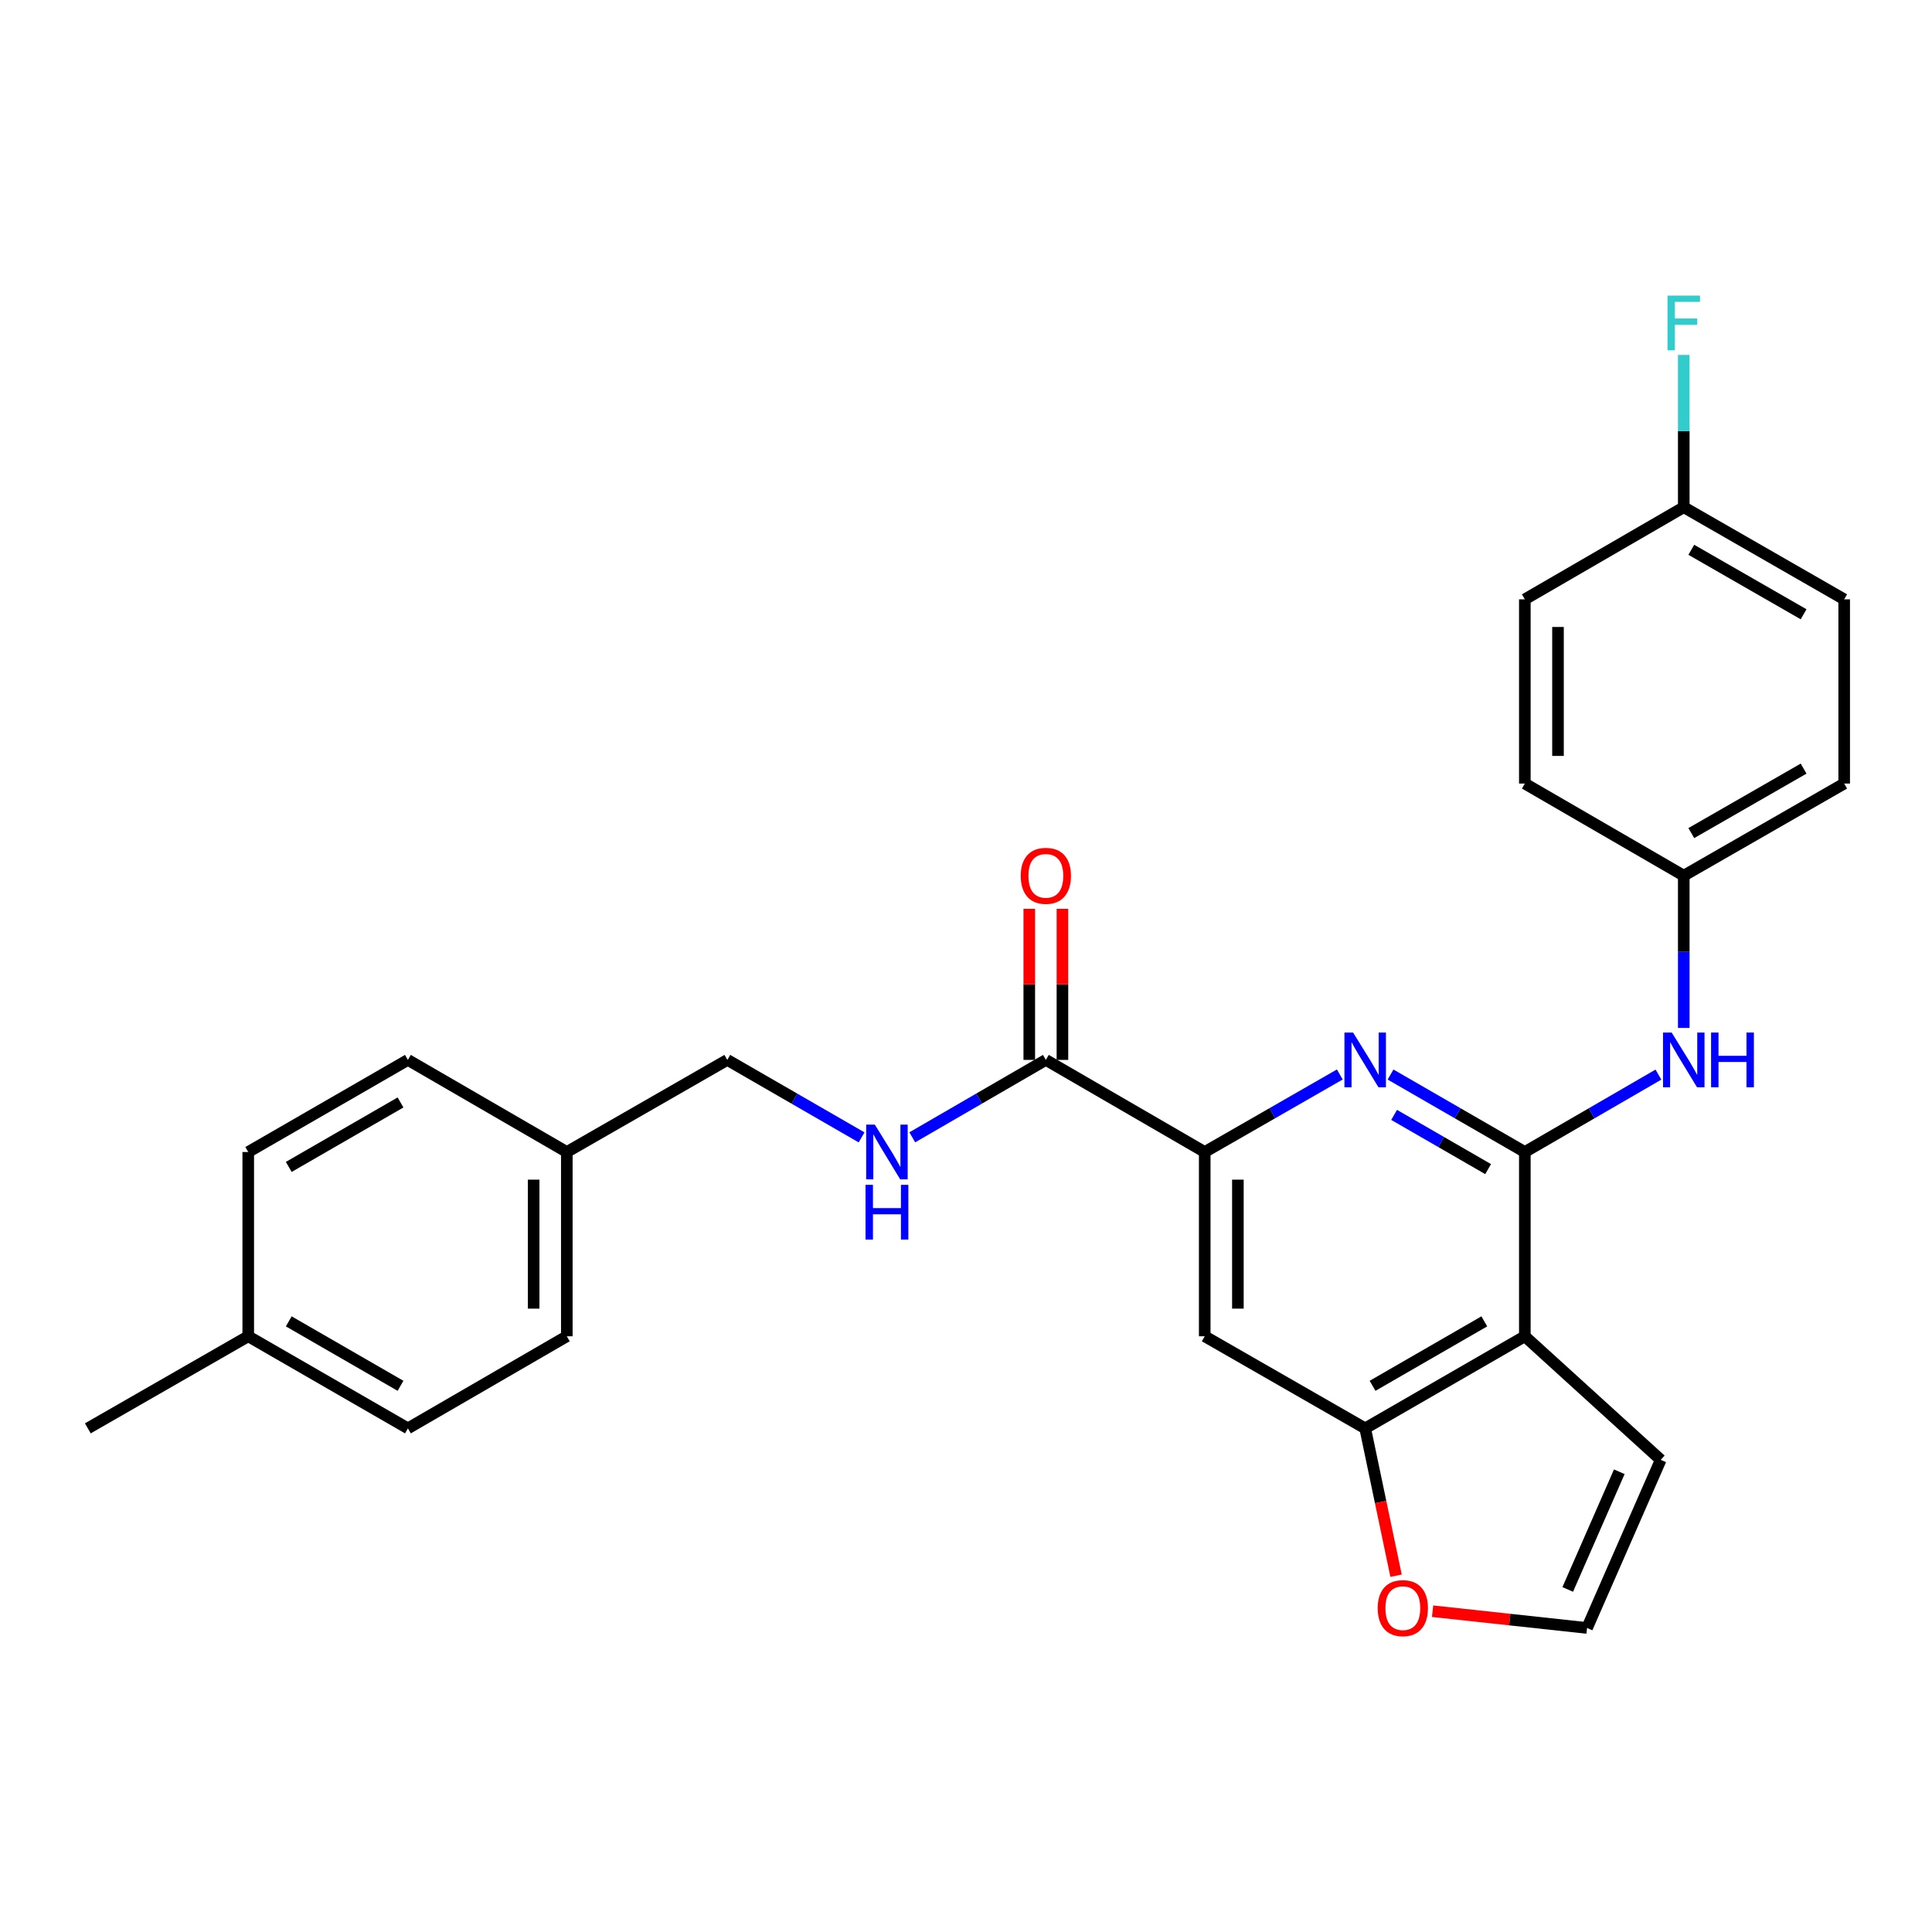 <?xml version='1.0' encoding='iso-8859-1'?>
<svg version='1.1' baseProfile='full'
              xmlns='http://www.w3.org/2000/svg'
                      xmlns:rdkit='http://www.rdkit.org/xml'
                      xmlns:xlink='http://www.w3.org/1999/xlink'
                  xml:space='preserve'
width='1000px' height='1000px' viewBox='0 0 1000 1000'>
<!-- END OF HEADER -->
<rect style='opacity:1.0;fill:#FFFFFF;stroke:none' width='1000' height='1000' x='0' y='0'> </rect>
<path class='bond-0' d='M 789.25,596.279 L 789.25,691.653' style='fill:none;fill-rule:evenodd;stroke:#000000;stroke-width:6px;stroke-linecap:butt;stroke-linejoin:miter;stroke-opacity:1' />
<path class='bond-1' d='M 789.25,596.279 L 754.496,576.229' style='fill:none;fill-rule:evenodd;stroke:#000000;stroke-width:6px;stroke-linecap:butt;stroke-linejoin:miter;stroke-opacity:1' />
<path class='bond-1' d='M 754.496,576.229 L 719.742,556.178' style='fill:none;fill-rule:evenodd;stroke:#0000FF;stroke-width:6px;stroke-linecap:butt;stroke-linejoin:miter;stroke-opacity:1' />
<path class='bond-1' d='M 770.246,605.133 L 745.918,591.097' style='fill:none;fill-rule:evenodd;stroke:#000000;stroke-width:6px;stroke-linecap:butt;stroke-linejoin:miter;stroke-opacity:1' />
<path class='bond-1' d='M 745.918,591.097 L 721.59,577.062' style='fill:none;fill-rule:evenodd;stroke:#0000FF;stroke-width:6px;stroke-linecap:butt;stroke-linejoin:miter;stroke-opacity:1' />
<path class='bond-6' d='M 789.25,596.279 L 823.822,576.244' style='fill:none;fill-rule:evenodd;stroke:#000000;stroke-width:6px;stroke-linecap:butt;stroke-linejoin:miter;stroke-opacity:1' />
<path class='bond-6' d='M 823.822,576.244 L 858.395,556.208' style='fill:none;fill-rule:evenodd;stroke:#0000FF;stroke-width:6px;stroke-linecap:butt;stroke-linejoin:miter;stroke-opacity:1' />
<path class='bond-3' d='M 789.25,691.653 L 706.617,739.316' style='fill:none;fill-rule:evenodd;stroke:#000000;stroke-width:6px;stroke-linecap:butt;stroke-linejoin:miter;stroke-opacity:1' />
<path class='bond-3' d='M 768.278,683.933 L 710.435,717.297' style='fill:none;fill-rule:evenodd;stroke:#000000;stroke-width:6px;stroke-linecap:butt;stroke-linejoin:miter;stroke-opacity:1' />
<path class='bond-9' d='M 789.25,691.653 L 859.591,755.614' style='fill:none;fill-rule:evenodd;stroke:#000000;stroke-width:6px;stroke-linecap:butt;stroke-linejoin:miter;stroke-opacity:1' />
<path class='bond-2' d='M 693.483,556.145 L 658.523,576.212' style='fill:none;fill-rule:evenodd;stroke:#0000FF;stroke-width:6px;stroke-linecap:butt;stroke-linejoin:miter;stroke-opacity:1' />
<path class='bond-2' d='M 658.523,576.212 L 623.564,596.279' style='fill:none;fill-rule:evenodd;stroke:#000000;stroke-width:6px;stroke-linecap:butt;stroke-linejoin:miter;stroke-opacity:1' />
<path class='bond-4' d='M 623.564,596.279 L 541.331,548.606' style='fill:none;fill-rule:evenodd;stroke:#000000;stroke-width:6px;stroke-linecap:butt;stroke-linejoin:miter;stroke-opacity:1' />
<path class='bond-5' d='M 623.564,596.279 L 623.564,691.653' style='fill:none;fill-rule:evenodd;stroke:#000000;stroke-width:6px;stroke-linecap:butt;stroke-linejoin:miter;stroke-opacity:1' />
<path class='bond-5' d='M 640.729,610.585 L 640.729,677.347' style='fill:none;fill-rule:evenodd;stroke:#000000;stroke-width:6px;stroke-linecap:butt;stroke-linejoin:miter;stroke-opacity:1' />
<path class='bond-8' d='M 706.617,739.316 L 714.609,777.454' style='fill:none;fill-rule:evenodd;stroke:#000000;stroke-width:6px;stroke-linecap:butt;stroke-linejoin:miter;stroke-opacity:1' />
<path class='bond-8' d='M 714.609,777.454 L 722.601,815.592' style='fill:none;fill-rule:evenodd;stroke:#FF0000;stroke-width:6px;stroke-linecap:butt;stroke-linejoin:miter;stroke-opacity:1' />
<path class='bond-27' d='M 706.617,739.316 L 623.564,691.653' style='fill:none;fill-rule:evenodd;stroke:#000000;stroke-width:6px;stroke-linecap:butt;stroke-linejoin:miter;stroke-opacity:1' />
<path class='bond-7' d='M 541.331,548.606 L 506.763,568.642' style='fill:none;fill-rule:evenodd;stroke:#000000;stroke-width:6px;stroke-linecap:butt;stroke-linejoin:miter;stroke-opacity:1' />
<path class='bond-7' d='M 506.763,568.642 L 472.196,588.677' style='fill:none;fill-rule:evenodd;stroke:#0000FF;stroke-width:6px;stroke-linecap:butt;stroke-linejoin:miter;stroke-opacity:1' />
<path class='bond-11' d='M 549.914,548.606 L 549.914,509.496' style='fill:none;fill-rule:evenodd;stroke:#000000;stroke-width:6px;stroke-linecap:butt;stroke-linejoin:miter;stroke-opacity:1' />
<path class='bond-11' d='M 549.914,509.496 L 549.914,470.386' style='fill:none;fill-rule:evenodd;stroke:#FF0000;stroke-width:6px;stroke-linecap:butt;stroke-linejoin:miter;stroke-opacity:1' />
<path class='bond-11' d='M 532.748,548.606 L 532.748,509.496' style='fill:none;fill-rule:evenodd;stroke:#000000;stroke-width:6px;stroke-linecap:butt;stroke-linejoin:miter;stroke-opacity:1' />
<path class='bond-11' d='M 532.748,509.496 L 532.748,470.386' style='fill:none;fill-rule:evenodd;stroke:#FF0000;stroke-width:6px;stroke-linecap:butt;stroke-linejoin:miter;stroke-opacity:1' />
<path class='bond-12' d='M 871.512,532.062 L 871.512,492.652' style='fill:none;fill-rule:evenodd;stroke:#0000FF;stroke-width:6px;stroke-linecap:butt;stroke-linejoin:miter;stroke-opacity:1' />
<path class='bond-12' d='M 871.512,492.652 L 871.512,453.242' style='fill:none;fill-rule:evenodd;stroke:#000000;stroke-width:6px;stroke-linecap:butt;stroke-linejoin:miter;stroke-opacity:1' />
<path class='bond-13' d='M 445.954,588.708 L 411.195,568.657' style='fill:none;fill-rule:evenodd;stroke:#0000FF;stroke-width:6px;stroke-linecap:butt;stroke-linejoin:miter;stroke-opacity:1' />
<path class='bond-13' d='M 411.195,568.657 L 376.436,548.606' style='fill:none;fill-rule:evenodd;stroke:#000000;stroke-width:6px;stroke-linecap:butt;stroke-linejoin:miter;stroke-opacity:1' />
<path class='bond-28' d='M 741.498,833.958 L 781.476,838.296' style='fill:none;fill-rule:evenodd;stroke:#FF0000;stroke-width:6px;stroke-linecap:butt;stroke-linejoin:miter;stroke-opacity:1' />
<path class='bond-28' d='M 781.476,838.296 L 821.455,842.634' style='fill:none;fill-rule:evenodd;stroke:#000000;stroke-width:6px;stroke-linecap:butt;stroke-linejoin:miter;stroke-opacity:1' />
<path class='bond-10' d='M 859.591,755.614 L 821.455,842.634' style='fill:none;fill-rule:evenodd;stroke:#000000;stroke-width:6px;stroke-linecap:butt;stroke-linejoin:miter;stroke-opacity:1' />
<path class='bond-10' d='M 838.148,761.777 L 811.453,822.691' style='fill:none;fill-rule:evenodd;stroke:#000000;stroke-width:6px;stroke-linecap:butt;stroke-linejoin:miter;stroke-opacity:1' />
<path class='bond-18' d='M 871.512,453.242 L 789.25,405.569' style='fill:none;fill-rule:evenodd;stroke:#000000;stroke-width:6px;stroke-linecap:butt;stroke-linejoin:miter;stroke-opacity:1' />
<path class='bond-19' d='M 871.512,453.242 L 954.545,405.569' style='fill:none;fill-rule:evenodd;stroke:#000000;stroke-width:6px;stroke-linecap:butt;stroke-linejoin:miter;stroke-opacity:1' />
<path class='bond-19' d='M 875.42,431.204 L 933.543,397.833' style='fill:none;fill-rule:evenodd;stroke:#000000;stroke-width:6px;stroke-linecap:butt;stroke-linejoin:miter;stroke-opacity:1' />
<path class='bond-15' d='M 376.436,548.606 L 293.383,596.279' style='fill:none;fill-rule:evenodd;stroke:#000000;stroke-width:6px;stroke-linecap:butt;stroke-linejoin:miter;stroke-opacity:1' />
<path class='bond-14' d='M 871.512,262.532 L 954.545,310.214' style='fill:none;fill-rule:evenodd;stroke:#000000;stroke-width:6px;stroke-linecap:butt;stroke-linejoin:miter;stroke-opacity:1' />
<path class='bond-14' d='M 875.418,284.57 L 933.542,317.948' style='fill:none;fill-rule:evenodd;stroke:#000000;stroke-width:6px;stroke-linecap:butt;stroke-linejoin:miter;stroke-opacity:1' />
<path class='bond-16' d='M 871.512,262.532 L 871.512,223.122' style='fill:none;fill-rule:evenodd;stroke:#000000;stroke-width:6px;stroke-linecap:butt;stroke-linejoin:miter;stroke-opacity:1' />
<path class='bond-16' d='M 871.512,223.122 L 871.512,183.711' style='fill:none;fill-rule:evenodd;stroke:#33CCCC;stroke-width:6px;stroke-linecap:butt;stroke-linejoin:miter;stroke-opacity:1' />
<path class='bond-29' d='M 871.512,262.532 L 789.25,310.214' style='fill:none;fill-rule:evenodd;stroke:#000000;stroke-width:6px;stroke-linecap:butt;stroke-linejoin:miter;stroke-opacity:1' />
<path class='bond-22' d='M 293.383,596.279 L 211.131,548.606' style='fill:none;fill-rule:evenodd;stroke:#000000;stroke-width:6px;stroke-linecap:butt;stroke-linejoin:miter;stroke-opacity:1' />
<path class='bond-23' d='M 293.383,596.279 L 293.383,691.653' style='fill:none;fill-rule:evenodd;stroke:#000000;stroke-width:6px;stroke-linecap:butt;stroke-linejoin:miter;stroke-opacity:1' />
<path class='bond-23' d='M 276.218,610.585 L 276.218,677.347' style='fill:none;fill-rule:evenodd;stroke:#000000;stroke-width:6px;stroke-linecap:butt;stroke-linejoin:miter;stroke-opacity:1' />
<path class='bond-17' d='M 128.488,691.653 L 211.131,739.316' style='fill:none;fill-rule:evenodd;stroke:#000000;stroke-width:6px;stroke-linecap:butt;stroke-linejoin:miter;stroke-opacity:1' />
<path class='bond-17' d='M 149.461,683.933 L 207.311,717.297' style='fill:none;fill-rule:evenodd;stroke:#000000;stroke-width:6px;stroke-linecap:butt;stroke-linejoin:miter;stroke-opacity:1' />
<path class='bond-26' d='M 128.488,691.653 L 45.455,739.316' style='fill:none;fill-rule:evenodd;stroke:#000000;stroke-width:6px;stroke-linecap:butt;stroke-linejoin:miter;stroke-opacity:1' />
<path class='bond-30' d='M 128.488,691.653 L 128.488,596.279' style='fill:none;fill-rule:evenodd;stroke:#000000;stroke-width:6px;stroke-linecap:butt;stroke-linejoin:miter;stroke-opacity:1' />
<path class='bond-21' d='M 789.25,405.569 L 789.25,310.214' style='fill:none;fill-rule:evenodd;stroke:#000000;stroke-width:6px;stroke-linecap:butt;stroke-linejoin:miter;stroke-opacity:1' />
<path class='bond-21' d='M 806.416,391.266 L 806.416,324.517' style='fill:none;fill-rule:evenodd;stroke:#000000;stroke-width:6px;stroke-linecap:butt;stroke-linejoin:miter;stroke-opacity:1' />
<path class='bond-20' d='M 954.545,405.569 L 954.545,310.214' style='fill:none;fill-rule:evenodd;stroke:#000000;stroke-width:6px;stroke-linecap:butt;stroke-linejoin:miter;stroke-opacity:1' />
<path class='bond-24' d='M 211.131,548.606 L 128.488,596.279' style='fill:none;fill-rule:evenodd;stroke:#000000;stroke-width:6px;stroke-linecap:butt;stroke-linejoin:miter;stroke-opacity:1' />
<path class='bond-24' d='M 207.312,570.626 L 149.462,603.997' style='fill:none;fill-rule:evenodd;stroke:#000000;stroke-width:6px;stroke-linecap:butt;stroke-linejoin:miter;stroke-opacity:1' />
<path class='bond-25' d='M 293.383,691.653 L 211.131,739.316' style='fill:none;fill-rule:evenodd;stroke:#000000;stroke-width:6px;stroke-linecap:butt;stroke-linejoin:miter;stroke-opacity:1' />
<path  class='atom-2' d='M 700.357 534.446
L 709.637 549.446
Q 710.557 550.926, 712.037 553.606
Q 713.517 556.286, 713.597 556.446
L 713.597 534.446
L 717.357 534.446
L 717.357 562.766
L 713.477 562.766
L 703.517 546.366
Q 702.357 544.446, 701.117 542.246
Q 699.917 540.046, 699.557 539.366
L 699.557 562.766
L 695.877 562.766
L 695.877 534.446
L 700.357 534.446
' fill='#0000FF'/>
<path  class='atom-7' d='M 865.252 534.446
L 874.532 549.446
Q 875.452 550.926, 876.932 553.606
Q 878.412 556.286, 878.492 556.446
L 878.492 534.446
L 882.252 534.446
L 882.252 562.766
L 878.372 562.766
L 868.412 546.366
Q 867.252 544.446, 866.012 542.246
Q 864.812 540.046, 864.452 539.366
L 864.452 562.766
L 860.772 562.766
L 860.772 534.446
L 865.252 534.446
' fill='#0000FF'/>
<path  class='atom-7' d='M 885.652 534.446
L 889.492 534.446
L 889.492 546.486
L 903.972 546.486
L 903.972 534.446
L 907.812 534.446
L 907.812 562.766
L 903.972 562.766
L 903.972 549.686
L 889.492 549.686
L 889.492 562.766
L 885.652 562.766
L 885.652 534.446
' fill='#0000FF'/>
<path  class='atom-8' d='M 452.819 582.119
L 462.099 597.119
Q 463.019 598.599, 464.499 601.279
Q 465.979 603.959, 466.059 604.119
L 466.059 582.119
L 469.819 582.119
L 469.819 610.439
L 465.939 610.439
L 455.979 594.039
Q 454.819 592.119, 453.579 589.919
Q 452.379 587.719, 452.019 587.039
L 452.019 610.439
L 448.339 610.439
L 448.339 582.119
L 452.819 582.119
' fill='#0000FF'/>
<path  class='atom-8' d='M 447.999 613.271
L 451.839 613.271
L 451.839 625.311
L 466.319 625.311
L 466.319 613.271
L 470.159 613.271
L 470.159 641.591
L 466.319 641.591
L 466.319 628.511
L 451.839 628.511
L 451.839 641.591
L 447.999 641.591
L 447.999 613.271
' fill='#0000FF'/>
<path  class='atom-9' d='M 713.1 832.367
Q 713.1 825.567, 716.46 821.767
Q 719.82 817.967, 726.1 817.967
Q 732.38 817.967, 735.74 821.767
Q 739.1 825.567, 739.1 832.367
Q 739.1 839.247, 735.7 843.167
Q 732.3 847.047, 726.1 847.047
Q 719.86 847.047, 716.46 843.167
Q 713.1 839.287, 713.1 832.367
M 726.1 843.847
Q 730.42 843.847, 732.74 840.967
Q 735.1 838.047, 735.1 832.367
Q 735.1 826.807, 732.74 824.007
Q 730.42 821.167, 726.1 821.167
Q 721.78 821.167, 719.42 823.967
Q 717.1 826.767, 717.1 832.367
Q 717.1 838.087, 719.42 840.967
Q 721.78 843.847, 726.1 843.847
' fill='#FF0000'/>
<path  class='atom-12' d='M 528.331 453.322
Q 528.331 446.522, 531.691 442.722
Q 535.051 438.922, 541.331 438.922
Q 547.611 438.922, 550.971 442.722
Q 554.331 446.522, 554.331 453.322
Q 554.331 460.202, 550.931 464.122
Q 547.531 468.002, 541.331 468.002
Q 535.091 468.002, 531.691 464.122
Q 528.331 460.242, 528.331 453.322
M 541.331 464.802
Q 545.651 464.802, 547.971 461.922
Q 550.331 459.002, 550.331 453.322
Q 550.331 447.762, 547.971 444.962
Q 545.651 442.122, 541.331 442.122
Q 537.011 442.122, 534.651 444.922
Q 532.331 447.722, 532.331 453.322
Q 532.331 459.042, 534.651 461.922
Q 537.011 464.802, 541.331 464.802
' fill='#FF0000'/>
<path  class='atom-17' d='M 863.092 153.007
L 879.932 153.007
L 879.932 156.247
L 866.892 156.247
L 866.892 164.847
L 878.492 164.847
L 878.492 168.127
L 866.892 168.127
L 866.892 181.327
L 863.092 181.327
L 863.092 153.007
' fill='#33CCCC'/>
</svg>
